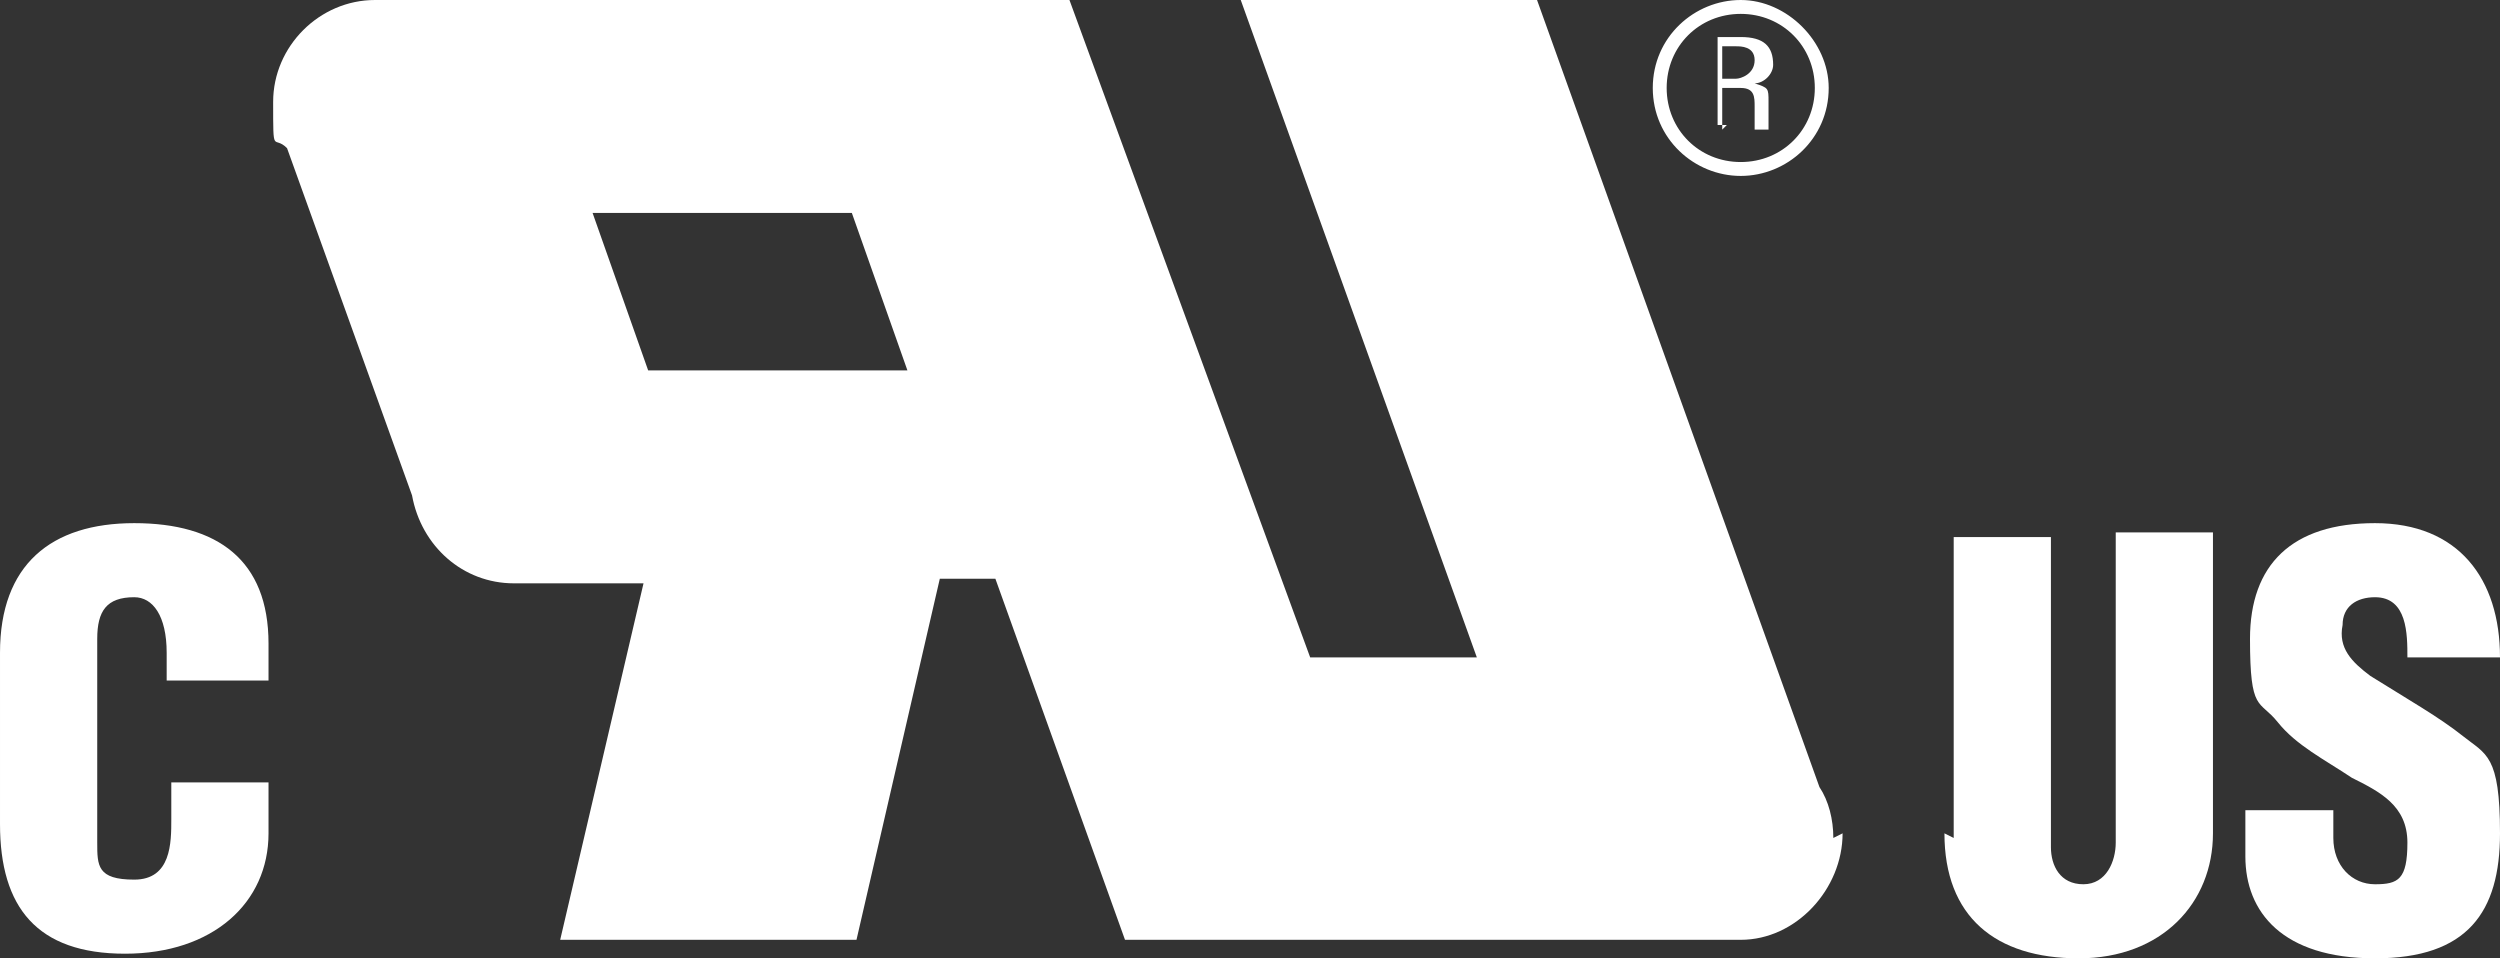 <?xml version="1.0" encoding="UTF-8"?>
<svg id="UL_Recognized_Logo" data-name="UL Recognized Logo" xmlns="http://www.w3.org/2000/svg" width="54" height="20.7" version="1.1" viewBox="0 0 54 20.7">
  <rect x="0" y="0" width="54" height="20.7" fill="#333333" stroke="none"/>
  <defs>
    <style>
      .cls-1 {
        fill-rule: evenodd;
      }

      .cls-1, .cls-2 {
        fill: #fff;
        stroke-width: 0px;
      }
    </style>
  </defs>
  <path id="path5736" class="cls-2" d="M37.2,2.8v-.9h.4c.3,0,.3.2.3.4s0,.4,0,.5h.3c0,0,0-.1,0-.2,0-.1,0-.3,0-.4,0-.3,0-.3-.3-.4h0c.2,0,.4-.2.4-.4,0-.4-.2-.6-.7-.6h-.5v1.9h.2M37.2,1.7v-.7h.3c.1,0,.4,0,.4.3,0,.3-.3.4-.4.4h-.3"/>
  <path id="path5738" class="cls-2" d="M39.5,1.9c0-1-.9-1.9-1.9-1.9s-1.9.8-1.9,1.9.9,1.9,1.9,1.9,1.9-.8,1.9-1.9M37.6,3.5c-.9,0-1.6-.7-1.6-1.6s.7-1.6,1.6-1.6,1.6.7,1.6,1.6-.7,1.6-1.6,1.6"/>
  <path id="path5740" class="cls-2" d="M39.6,18.1c0-.4-.1-.8-.3-1.1h0S33.2,0,33.2,0h-6.4l5.1,14.2h-3.6L23.1,0h-15s0,0,0,0c-1.2,0-2.2,1-2.2,2.2s0,.7.3,1l2.7,7.5c.2,1.1,1.1,1.9,2.2,1.9h0s2.8,0,2.8,0l-1.8,7.7h6.4c0,0,1.8-7.8,1.8-7.8h1.2l2.8,7.8h13.3c1.2,0,2.2-1.1,2.2-2.3M14,8l-1.2-3.4h5.6l1.2,3.4h-5.6"/>
  <path class="cls-1" d="M5.8,14.7v-.8c0-1.8-1.1-2.6-2.9-2.6s-2.9.9-2.9,2.8v3.7c0,1.8.8,2.8,2.7,2.8s3.1-1.1,3.1-2.6v-1.1h-2.1v.8c0,.5,0,1.3-.8,1.3s-.8-.3-.8-.8v-4.4c0-.6.2-.9.8-.9.4,0,.7.4.7,1.2v.6h2.1Z"/>
  <path class="cls-1" d="M42,18c0,1.8,1.1,2.7,2.9,2.7s2.9-1.2,2.9-2.7v-6.5h-2.1v6.7c0,.4-.2.9-.7.9s-.7-.4-.7-.8v-6.7h-2.1v6.5h0Z"/>
  <path class="cls-1" d="M48.5,17.5v1c0,1.2.8,2.2,2.8,2.2s2.7-1,2.7-2.7-.3-1.7-.8-2.1-1.2-.8-2-1.3c-.4-.3-.7-.6-.6-1.1,0-.4.3-.6.7-.6.7,0,.7.8.7,1.3h2c0-1.7-.9-2.9-2.7-2.9s-2.7.9-2.7,2.5.2,1.3.6,1.8c.4.5,1,.8,1.6,1.2.6.3,1.2.6,1.2,1.4s-.2.9-.7.9-.9-.4-.9-1v-.6h-2Z"/>
</svg>